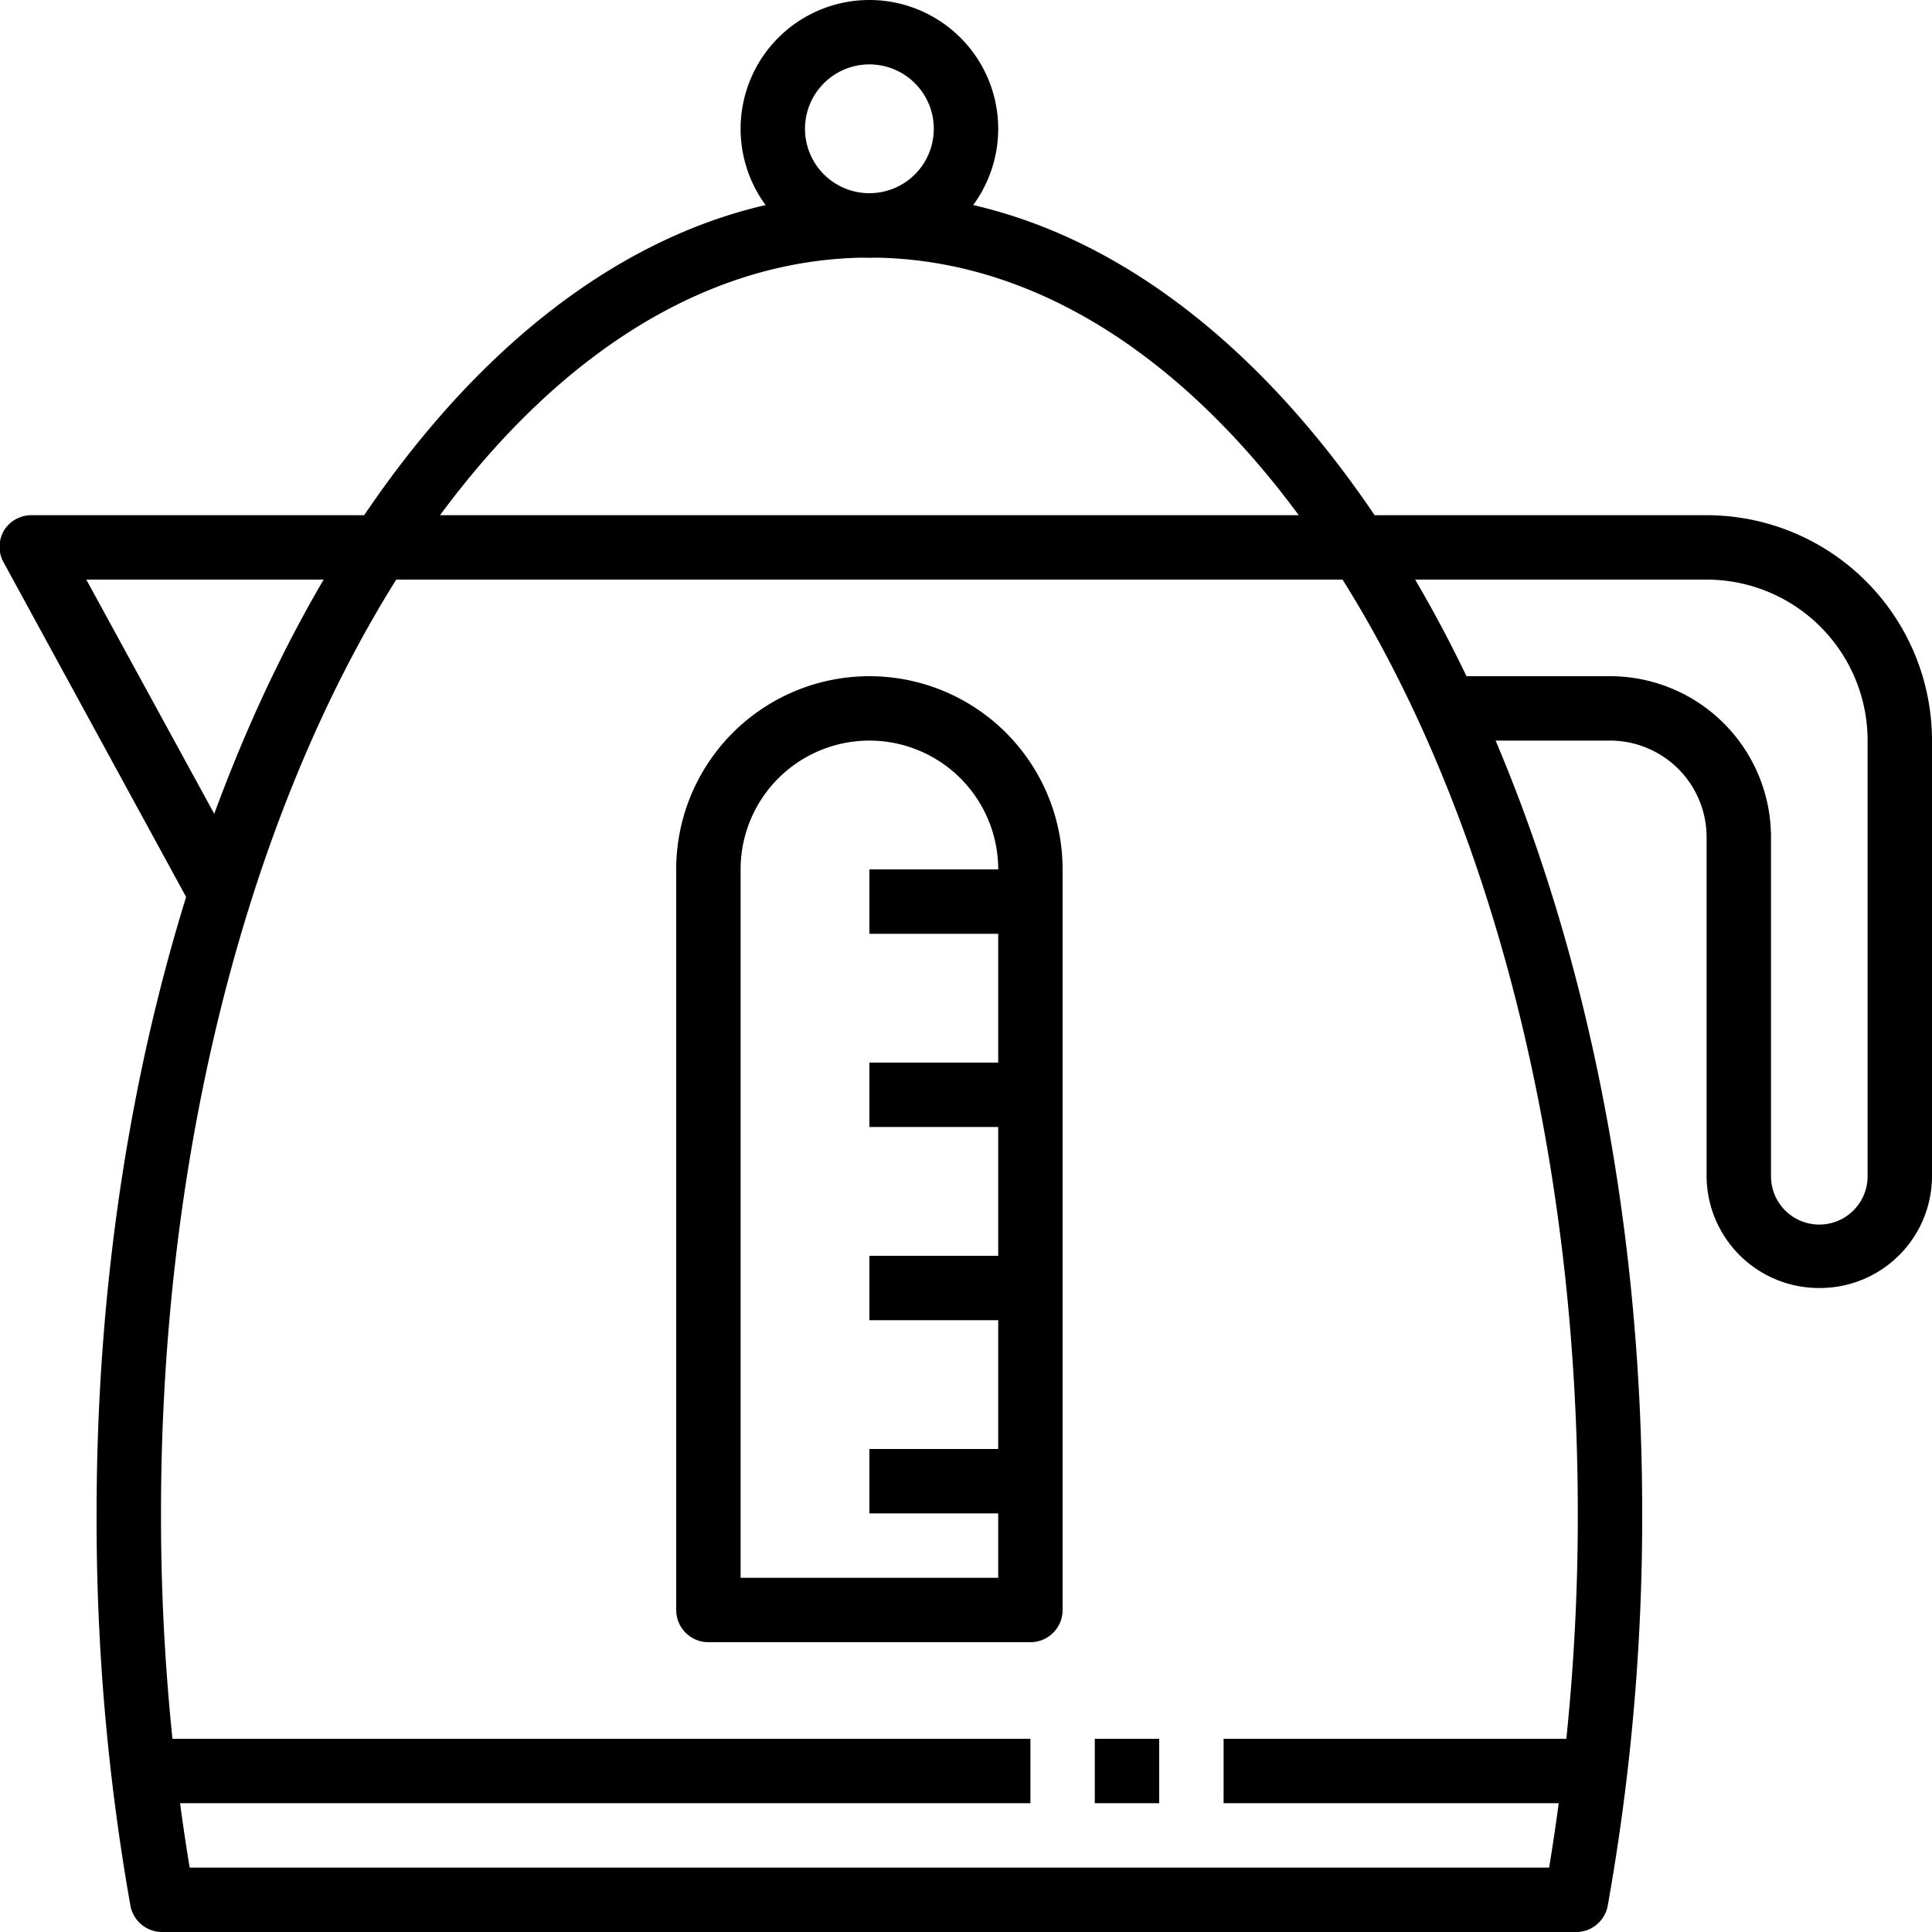 <?xml version="1.0" encoding="UTF-8"?>
<svg xmlns="http://www.w3.org/2000/svg" height="512" viewBox="0 0 60 60" width="512">
  <g id="Layer_2" data-name="Layer 2">
    <g id="icon">
      <g id="electric_kettle" data-name="electric kettle">
        <path d="m49 60h-43.95a1 1 0 0 1 -1-.82 68.64 68.64 0 0 1 -1.05-12.18c0-22.61 10.77-41 24-41s24 18.39 24 41a68.64 68.64 0 0 1 -1.07 12.18 1 1 0 0 1 -.93.82zm-43.11-2h42.22a67.39 67.39 0 0 0 .89-11c0-21.5-9.87-39-22-39s-22 17.5-22 39a67.39 67.39 0 0 0 .89 11z"></path>
        <path d="m27 8a4 4 0 1 1 4-4 4 4 0 0 1 -4 4zm0-6a2 2 0 1 0 2 2 2 2 0 0 0 -2-2z"></path>
        <path d="m6.12 28.48-6-11a1 1 0 0 1 0-1 1 1 0 0 1 .88-.48h41v2h-39.32l5.2 9.52z"></path>
        <path d="m4 54h28v2h-28z"></path>
        <path d="m34 54h2v2h-2z"></path>
        <path d="m38 54h12v2h-12z"></path>
        <path d="m32 51h-10a1 1 0 0 1 -1-1v-23a6 6 0 0 1 12 0v23a1 1 0 0 1 -1 1zm-9-2h8v-22a4 4 0 0 0 -8 0z"></path>
        <path d="m27 45h5v2h-5z"></path>
        <path d="m27 39h5v2h-5z"></path>
        <path d="m27 33h5v2h-5z"></path>
        <path d="m27 27h5v2h-5z"></path>
        <path d="m56.52 40a3.49 3.49 0 0 1 -3.52-3.47v-10.53a3 3 0 0 0 -3-3h-5v-2h5a5 5 0 0 1 5 5v10.53a1.5 1.5 0 0 0 3 0v-13.53a5 5 0 0 0 -5-5h-11v-2h11a7 7 0 0 1 7 7v13.53a3.48 3.48 0 0 1 -3.48 3.47z"></path>
      </g>
    </g>
  </g>
</svg>
